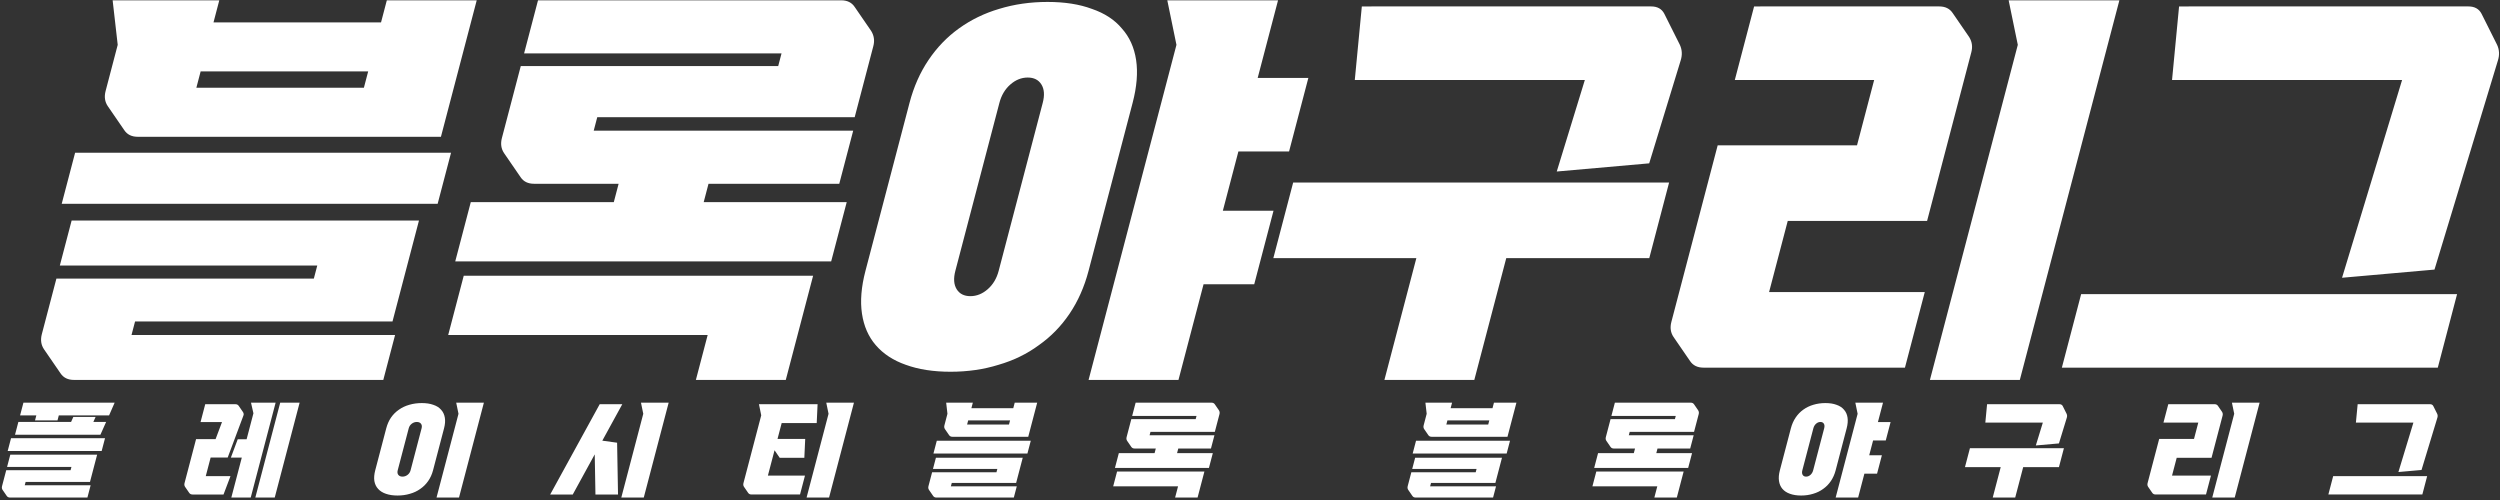 <?xml version="1.0" encoding="UTF-8" standalone="no"?>
<!-- Created with Inkscape (http://www.inkscape.org/) -->

<svg
   width="400mm"
   height="80mm"
   viewBox="0 0 400 80"
   version="1.1"
   id="svg5"
   xml:space="preserve"
   inkscape:version="1.2.1 (9c6d41e410, 2022-07-14)"
   sodipodi:docname="PBL KO W.svg"
   xmlns:inkscape="http://www.inkscape.org/namespaces/inkscape"
   xmlns:sodipodi="http://sodipodi.sourceforge.net/DTD/sodipodi-0.dtd"
   xmlns="http://www.w3.org/2000/svg"
   xmlns:svg="http://www.w3.org/2000/svg"><rect x="0" y="0" width="400" height="80" fill="#333333" stroke="none"/><sodipodi:namedview
     id="namedview7"
     pagecolor="#ffffff"
     bordercolor="#000000"
     borderopacity="0.25"
     inkscape:showpageshadow="2"
     inkscape:pageopacity="0.0"
     inkscape:pagecheckerboard="0"
     inkscape:deskcolor="#d1d1d1"
     inkscape:document-units="mm"
     showgrid="false"
     inkscape:zoom="0.52221046"
     inkscape:cx="564.90634"
     inkscape:cy="622.35444"
     inkscape:window-width="1920"
     inkscape:window-height="1009"
     inkscape:window-x="-8"
     inkscape:window-y="-8"
     inkscape:window-maximized="1"
     inkscape:current-layer="layer1" /><defs
     id="defs2" /><g
     inkscape:label="Layer 1"
     inkscape:groupmode="layer"
     id="layer1"><g
       inkscape:label="Layer 1"
       id="layer1-4"
       transform="matrix(1.287,0,0,1.287,-119.895,-176.287)"
       style="fill:#ffffff;fill-opacity:1"><path
         id="text442"
         style="font-style:normal;font-variant:normal;font-weight:bold;font-stretch:normal;font-size:50.8px;font-family:'VITRO CORE TTF';-inkscape-font-specification:'VITRO CORE TTF Bold';fill:#ffffff;fill-opacity:1;stroke:none;stroke-width:18.6;stroke-linecap:round;stroke-dasharray:none;stroke-opacity:1;paint-order:stroke markers fill"
         d="m 143.096,137.013 2.083,5.537 1.4e-4,5.74 c 0,0.711 0.254,1.338 0.762,1.88 l 2.845,2.997 c 0.508,0.542 1.135,0.813 1.88,0.813 h 37.694 l -3e-5,-16.967 h -11.176 l 7e-5,2.743 h -20.828 l -6e-5,-2.743 z m 52.883,0 2.7e-4,6.604 h 32.004 l 2.1e-4,1.575 h -32.004 l -2.5e-4,8.941 c 0,0.711 0.254,1.338 0.762,1.879 l 2.844,2.997 c 0.508,0.542 1.135,0.813 1.88,0.813 h 10.516 l 1.5e-4,2.286 h -17.78 l 1.9e-4,7.366 h 46.736 l -2e-4,-7.366 h -17.78 l -1.5e-4,-2.286 h 16.256 l 2.4e-4,-6.604 h -32.258 l 1e-4,-1.676 h 32.004 l -6e-5,-8.839 c 0,-0.677 -0.254,-1.304 -0.762,-1.879 l -2.845,-2.997 c -0.508,-0.542 -1.135,-0.813 -1.88,-0.813 z m 78.232,0 2.591,5.537 1.2e-4,41.656 h 11.176 l 2e-5,-11.887 h 6.299 l 7e-5,-9.144 h -6.299 l 3.2e-4,-7.366 h 6.299 l 2.1e-4,-9.144 h -6.299 l 1.7e-4,-9.652 z m 104.597,0 2.591,5.537 1.2e-4,41.656 h 11.176 l 2.9e-4,-47.193 z m -119.431,0.203 c -2.134,0 -4.064,0.288 -5.791,0.864 -1.693,0.542 -3.15,1.355 -4.369,2.439 -1.185,1.05 -2.1,2.354 -2.743,3.911 -0.643,1.558 -0.965,3.336 -0.965,5.334 l -2.8e-4,20.879 c 0,1.998 0.322,3.776 0.965,5.334 0.643,1.558 1.558,2.862 2.743,3.911 1.219,1.084 2.676,1.897 4.369,2.439 1.727,0.576 3.657,0.864 5.791,0.864 2.134,0 4.047,-0.288 5.741,-0.864 1.727,-0.542 3.183,-1.355 4.368,-2.439 1.219,-1.05 2.151,-2.354 2.794,-3.911 0.643,-1.558 0.965,-3.336 0.965,-5.334 l 2.9e-4,-20.879 c 0,-1.998 -0.322,-3.776 -0.965,-5.334 -0.643,-1.558 -1.575,-2.862 -2.794,-3.911 -1.185,-1.084 -2.641,-1.897 -4.369,-2.439 -1.693,-0.576 -3.607,-0.864 -5.74,-0.864 z m 39.218,0.559 1.524,9.144 h 28.6 l -0.508,11.379 11.227,-1.016 0.559,-12.802 c 0.034,-0.677 -0.169,-1.321 -0.61,-1.93 l -2.946,-3.861 c -0.474,-0.61 -1.101,-0.915 -1.88,-0.915 z m 48.768,0 -8e-5,9.144 h 17.323 l -4e-4,8.128 h -17.322 l -1.2e-4,21.945 c 0,0.711 0.254,1.338 0.762,1.879 l 2.844,2.997 c 0.508,0.542 1.135,0.813 1.88,0.813 h 25.044 l 1.9e-4,-9.398 h -19.355 l -6e-5,-8.839 h 17.323 l -6e-5,-20.981 c 0,-0.677 -0.254,-1.304 -0.762,-1.879 l -2.845,-2.997 c -0.508,-0.542 -1.135,-0.813 -1.88,-0.813 z m 52.832,0 1.524,9.144 h 28.6 l -1.016,24.587 11.227,-1.016 1.066,-26.01 c 0.034,-0.677 -0.169,-1.321 -0.61,-1.93 l -2.946,-3.861 c -0.474,-0.61 -1.101,-0.915 -1.88,-0.915 z m -243.84,8.078 h 20.828 l 1.3e-4,2.032 h -20.828 z m 103.022,0.762 c 0.779,0 1.422,0.288 1.93,0.864 0.508,0.576 0.762,1.338 0.762,2.286 l -2.9e-4,20.879 c 0,0.948 -0.254,1.71 -0.762,2.286 -0.508,0.576 -1.151,0.864 -1.93,0.864 -0.779,0 -1.423,-0.288 -1.931,-0.864 -0.508,-0.576 -0.762,-1.338 -0.762,-2.286 l -2.3e-4,-20.879 c 0,-0.948 0.254,-1.71 0.762,-2.286 0.508,-0.576 1.152,-0.864 1.931,-0.864 z m -115.976,9.347 -1.3e-4,6.35 h 46.736 l 1.2e-4,-6.35 z m 152.4,3.708 -6e-5,9.398 h 17.78 l -5e-5,15.138 h 11.176 l 5e-5,-15.138 h 17.78 l 6e-5,-9.398 z m -150.622,4.725 -4e-5,5.588 h 32.004 l 5e-5,1.626 h -32.004 l 1.4e-4,6.909 c 0,0.711 0.254,1.338 0.762,1.879 l 2.845,2.997 c 0.508,0.542 1.135,0.813 1.88,0.813 h 38.456 l 5e-5,-5.588 h -32.766 l 1e-4,-1.676 h 32.004 l -8e-5,-12.548 z m 50.546,6.858 -3.2e-4,7.366 h 32.258 l -5e-5,5.588 h 11.176 l 3.6e-4,-12.954 z m 201.676,2.286 -8e-5,9.144 h 46.736 l 8e-5,-9.144 z m -252.277,13.495 -1.6e-4,1.587 h 2.02 l -1.2e-4,0.622 h 2.794 l -4e-4,-0.622 h 6.249 l 0.279,-1.587 z m 28.292,0 0.648,1.321 4e-5,3.226 h -1.105 l -0.254,2.286 h 1.359 l -4.5e-4,4.966 h 2.413 l 8e-5,-11.798 z m 3.632,0 -8e-5,11.798 h 2.413 l 7e-5,-11.798 z m 21.879,0 0.648,1.384 1.3e-4,10.414 h 2.794 l 8e-5,-11.798 z m 22.971,0 0.648,1.384 -3.9e-4,10.414 h 2.794 l 7e-5,-11.798 z m 23.035,0 0.647,1.384 1.3e-4,10.414 h 2.794 l 7e-5,-11.798 z m 14.907,0 0.521,1.384 -3.5e-4,1.435 c 0,0.178 0.064,0.334 0.191,0.47 l 0.711,0.749 c 0.127,0.135 0.284,0.204 0.47,0.204 h 9.423 l 10e-6,-4.242 h -2.794 l 2e-5,0.686 h -5.207 l -2e-5,-0.686 z m 23.555,0 -3e-5,1.651 h 8.001 l -7e-5,0.394 h -8.001 l 1.6e-4,2.235 c 0,0.178 0.064,0.335 0.191,0.47 l 0.711,0.749 c 0.127,0.135 0.284,0.203 0.47,0.203 h 2.629 l 4e-5,0.572 h -4.445 l -2.8e-4,1.841 h 11.684 l 2.8e-4,-1.841 h -4.445 l -3e-5,-0.572 h 4.064 l 3e-5,-1.651 h -8.064 l -3.6e-4,-0.419 h 8.001 l 2.8e-4,-2.21 c 0,-0.169 -0.064,-0.326 -0.191,-0.47 l -0.711,-0.749 c -0.127,-0.135 -0.284,-0.203 -0.47,-0.203 z m 36.024,0 0.521,1.384 1.7e-4,1.435 c 0,0.178 0.063,0.334 0.19,0.47 l 0.711,0.749 c 0.127,0.135 0.284,0.204 0.47,0.204 h 9.423 l 2e-5,-4.242 h -2.794 l 2e-5,0.686 h -5.207 l -2e-5,-0.686 z m 23.555,0 -3e-5,1.651 h 8.001 l -8e-5,0.394 h -8.001 l 1.6e-4,2.235 c 0,0.178 0.064,0.335 0.191,0.47 l 0.711,0.749 c 0.127,0.135 0.284,0.203 0.47,0.203 h 2.629 l -4.8e-4,0.572 h -4.445 l -2.8e-4,1.841 h 11.684 l 2.8e-4,-1.841 h -4.445 l -3e-5,-0.572 h 4.064 l 3e-5,-1.651 h -8.065 l -3.6e-4,-0.419 h 8.001 l 2.8e-4,-2.21 c 0,-0.169 -0.064,-0.326 -0.191,-0.47 l -0.711,-0.749 c -0.127,-0.135 -0.284,-0.203 -0.47,-0.203 z m 29.893,0 0.648,1.384 -3.9e-4,10.414 h 2.794 l -3e-5,-2.971 h 1.575 l -1.4e-4,-2.286 h -1.575 l -3.8e-4,-1.842 h 1.575 l -1e-5,-2.286 h -1.575 l 1.1e-4,-2.413 z m 46.818,0 0.648,1.384 1.3e-4,10.414 h 2.794 l -4.4e-4,-11.798 z m -225.025,0.051 c -0.55,0 -1.05,0.072 -1.499,0.215 -0.44,0.135 -0.817,0.339 -1.13,0.61 -0.313,0.262 -0.555,0.588 -0.724,0.978 -0.161,0.389 -0.241,0.834 -0.241,1.334 l 1e-4,5.22 c 0,0.5 0.08,0.944 0.241,1.333 0.169,0.389 0.41,0.715 0.724,0.978 0.313,0.271 0.69,0.474 1.13,0.61 0.449,0.144 0.949,0.216 1.499,0.216 0.55,0 1.045,-0.072 1.485,-0.216 0.449,-0.135 0.826,-0.339 1.13,-0.61 0.313,-0.262 0.555,-0.588 0.724,-0.978 0.169,-0.389 0.254,-0.834 0.254,-1.333 l -9e-5,-5.22 c 0,-0.5 -0.085,-0.944 -0.254,-1.334 -0.169,-0.389 -0.411,-0.715 -0.724,-0.978 -0.305,-0.271 -0.681,-0.474 -1.13,-0.61 -0.44,-0.144 -0.936,-0.215 -1.486,-0.215 z m 174.498,0 c -0.533,0 -1.016,0.072 -1.448,0.215 -0.423,0.135 -0.787,0.339 -1.092,0.61 -0.296,0.262 -0.525,0.588 -0.686,0.978 -0.161,0.389 -0.241,0.834 -0.241,1.334 l 10e-5,5.22 c 0,0.5 0.08,0.944 0.241,1.333 0.161,0.389 0.389,0.715 0.685,0.978 0.305,0.271 0.669,0.474 1.093,0.61 0.432,0.144 0.914,0.216 1.448,0.216 0.533,0 1.011,-0.072 1.435,-0.216 0.432,-0.135 0.796,-0.339 1.092,-0.61 0.305,-0.262 0.538,-0.588 0.699,-0.978 0.161,-0.389 0.242,-0.834 0.242,-1.333 l -9e-5,-5.22 c 0,-0.5 -0.08,-0.944 -0.241,-1.334 -0.161,-0.389 -0.393,-0.715 -0.698,-0.978 -0.296,-0.271 -0.661,-0.474 -1.093,-0.61 -0.423,-0.144 -0.901,-0.215 -1.435,-0.215 z m -201.381,0.14 1e-5,2.223 h 2.667 l -0.242,2.121 h -2.426 l 3.4e-4,5.461 c 0,0.178 0.063,0.334 0.19,0.47 l 0.711,0.749 c 0.127,0.135 0.284,0.203 0.47,0.203 h 3.848 l 0.267,-2.286 h -3.074 l 7e-5,-2.311 h 2.121 l 0.584,-5.207 c 0.017,-0.093 0.004,-0.178 -0.038,-0.254 -0.034,-0.076 -0.085,-0.148 -0.152,-0.216 l -0.711,-0.749 c -0.127,-0.135 -0.284,-0.203 -0.47,-0.203 z m 49.041,0 -3.213,11.227 h 2.807 l 1.423,-4.991 1.397,4.991 h 2.807 l -1.803,-6.439 -1.905,-0.254 1.295,-4.534 z m 19.796,0 0.647,1.384 2.1e-4,8.42 c 0,0.178 0.063,0.334 0.19,0.47 l 0.711,0.749 c 0.127,0.135 0.284,0.203 0.47,0.203 h 6.033 l -1.4e-4,-2.349 h -4.61 l 2.5e-4,-3.15 0.889,0.939 h 3.061 l -0.508,-2.349 h -3.442 l -1.2e-4,-1.969 h 4.356 l -0.508,-2.349 z m 152.682,0 0.382,2.286 h 7.15 l -0.127,2.845 2.807,-0.254 0.14,-3.2 c 0.008,-0.169 -0.042,-0.33 -0.152,-0.483 l -0.736,-0.965 c -0.119,-0.152 -0.275,-0.228 -0.47,-0.228 z m 22.527,0 1.4e-4,2.286 h 4.33 l 1.3e-4,2.032 h -4.33 l -2.5e-4,5.486 c 0,0.178 0.063,0.334 0.19,0.47 l 0.711,0.749 c 0.127,0.135 0.284,0.203 0.47,0.203 h 6.261 l 3.7e-4,-2.349 h -4.839 l 1.4e-4,-2.21 h 4.33 l -2e-5,-5.245 c 0,-0.169 -0.063,-0.326 -0.19,-0.47 l -0.711,-0.749 c -0.127,-0.135 -0.284,-0.203 -0.47,-0.203 z m 23.543,0 0.381,2.286 h 7.15 l -0.254,6.146 2.807,-0.254 0.267,-6.502 c 0.008,-0.169 -0.042,-0.33 -0.152,-0.483 l -0.737,-0.965 c -0.119,-0.152 -0.275,-0.228 -0.47,-0.228 z m -283.575,1.587 -0.114,0.622 h -6.553 l -1.6e-4,1.587 h 10.617 l 0.292,-1.587 h -1.587 l 0.114,-0.622 z m 111.363,0.431 h 5.207 l 4e-5,0.508 h -5.207 z m 59.579,0 h 5.207 l 4e-5,0.508 h -5.207 z m -128.073,0.191 c 0.229,0 0.419,0.072 0.572,0.216 0.152,0.144 0.228,0.334 0.228,0.572 l 9e-5,5.22 c 0,0.237 -0.076,0.428 -0.229,0.572 -0.152,0.144 -0.343,0.215 -0.571,0.215 -0.229,0 -0.419,-0.072 -0.571,-0.215 -0.152,-0.144 -0.229,-0.334 -0.229,-0.572 l -9e-5,-5.22 c 0,-0.237 0.076,-0.428 0.229,-0.572 0.152,-0.144 0.343,-0.216 0.571,-0.216 z m 174.498,0 c 0.195,0 0.355,0.072 0.482,0.216 0.127,0.144 0.19,0.334 0.19,0.572 l 9e-5,5.22 c 0,0.237 -0.063,0.428 -0.19,0.572 -0.127,0.144 -0.288,0.215 -0.483,0.215 -0.195,0 -0.355,-0.072 -0.482,-0.215 -0.127,-0.144 -0.191,-0.334 -0.191,-0.572 l -9e-5,-5.22 c 0,-0.237 0.064,-0.428 0.191,-0.572 0.127,-0.144 0.288,-0.216 0.483,-0.216 z m -224.416,2.02 3.6e-4,1.587 h 11.684 l -3.5e-4,-1.587 z m 115.173,0.317 -1.6e-4,1.587 h 11.684 l 1.6e-4,-1.587 z m 59.579,0 -1.6e-4,1.587 h 11.684 l 1.6e-4,-1.587 z m 69.104,0.927 -2.4e-4,2.35 h 4.445 l -2.1e-4,3.784 h 2.794 l 2.1e-4,-3.784 h 4.445 l 2.4e-4,-2.35 z m -243.411,0.8 -1.6e-4,1.524 h 8.001 l 8e-5,0.406 h -8.001 l 2.8e-4,1.981 c 0,0.178 0.063,0.334 0.19,0.47 l 0.711,0.749 c 0.127,0.135 0.284,0.203 0.47,0.203 h 9.614 l -2.3e-4,-1.524 h -8.191 l 1.6e-4,-0.419 h 8.001 v -3.391 z m 115.173,0.381 -5e-5,1.397 h 8.001 l 2.1e-4,0.407 h -8.001 l -2.5e-4,1.727 c 0,0.178 0.063,0.334 0.19,0.47 l 0.711,0.749 c 0.127,0.135 0.284,0.203 0.47,0.203 h 9.614 l 4e-5,-1.397 h -8.192 l 1.5e-4,-0.419 h 8.001 l 2e-5,-3.137 z m 59.579,0 -4e-5,1.397 h 8.001 l 2.1e-4,0.407 h -8.001 l -2.6e-4,1.727 c 0,0.178 0.064,0.334 0.191,0.47 l 0.711,0.749 c 0.127,0.135 0.284,0.203 0.47,0.203 h 9.614 l 5e-5,-1.397 h -8.192 l 1.5e-4,-0.419 h 8.001 l 2e-5,-3.137 z m -36.608,1.714 -1.4e-4,1.842 h 8.065 l -4e-5,1.397 h 2.794 l -3.3e-4,-3.239 z m 59.579,0 -1.4e-4,1.842 h 8.065 l -4e-5,1.397 h 2.794 l -3.3e-4,-3.239 z m 91.758,0.572 -3.7e-4,2.286 h 11.684 l -1.4e-4,-2.286 z"
         transform="skewX(-14.696)" /></g></g></svg>

